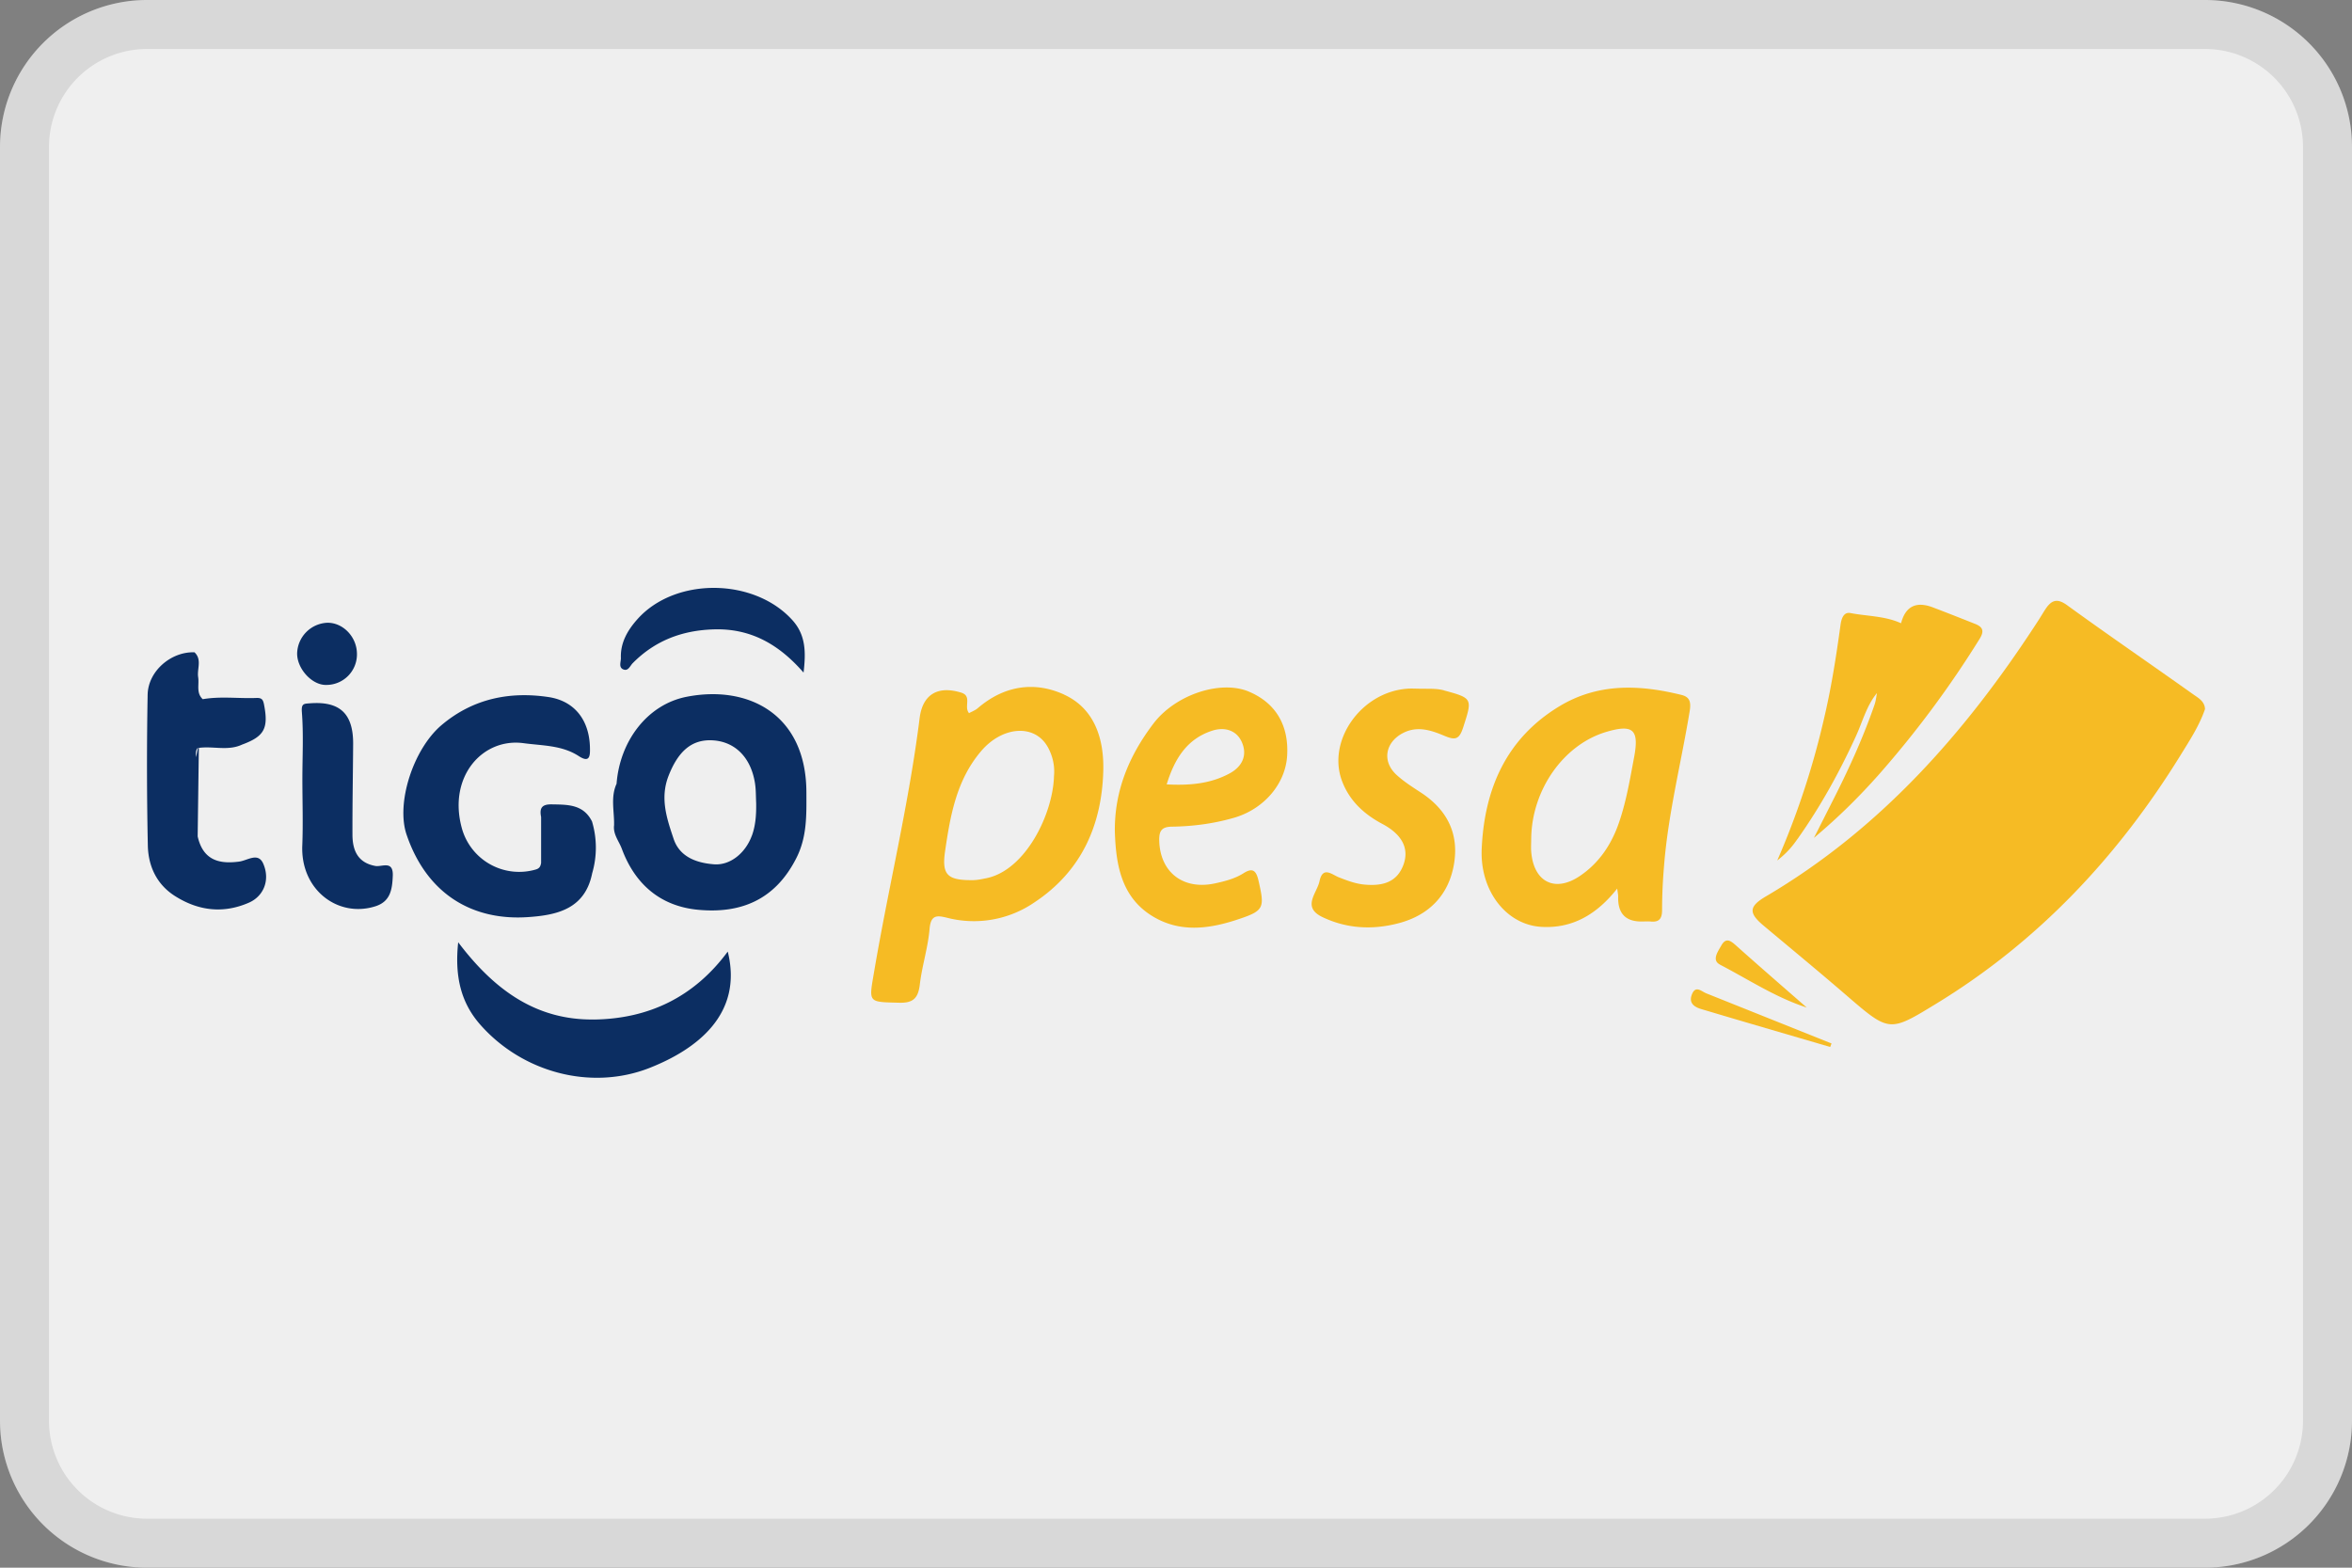 <svg width="48" height="32" fill="none" xmlns="http://www.w3.org/2000/svg"><rect width="100%" height="100%" fill="#808080" stroke="none"/><path d="M0 3a3 3 0 0 1 3-3h42a3 3 0 0 1 3 3v26a3 3 0 0 1-3 3H3a3 3 0 0 1-3-3V3z" fill="#EFEFEF"/><path fill-rule="evenodd" clip-rule="evenodd" d="M45 1H3a2 2 0 0 0-2 2v26a2 2 0 0 0 2 2h42a2 2 0 0 0 2-2V3a2 2 0 0 0-2-2zM3 0a3 3 0 0 0-3 3v26a3 3 0 0 0 3 3h42a3 3 0 0 0 3-3V3a3 3 0 0 0-3-3H3z" fill="#000" fill-opacity=".1"/><path d="M10.778 18.72c.585-.04 1.161-.163 1.307-.894a1.86 1.86 0 0 0-.003-1.058c-.176-.351-.493-.343-.82-.349-.206-.004-.255.077-.219.258v.937c-.011.063-.028.11-.104.133a1.213 1.213 0 0 1-1.517-.854c-.28-1.047.431-1.837 1.264-1.723.391.053.783.04 1.128.265.219.142.23-.003.226-.163-.008-.562-.304-.96-.842-1.043-.798-.12-1.545.032-2.181.567-.58.486-.94 1.594-.719 2.242.416 1.221 1.352 1.76 2.479 1.682h.001zM4.874 17.588c-.375.048-.727-.009-.84-.516l.024-1.806c.293-.04.597.067.882-.067.455-.167.543-.332.448-.819-.02-.1-.044-.138-.16-.133-.363.014-.728-.038-1.09.025-.139-.127-.07-.297-.094-.45-.026-.168.083-.359-.075-.507-.478-.017-.948.384-.956.868a78.611 78.611 0 0 0 .004 3.08c.01.42.182.794.56 1.031.48.302.987.358 1.506.13.3-.133.433-.463.29-.793-.105-.243-.32-.065-.498-.043zm-.87-2.132c-.008-.07-.017-.142.038-.197a3.706 3.706 0 0 0-.038.197zM12.12 20.81c-1.164.015-2.021-.586-2.769-1.576-.076.707.062 1.235.442 1.672.858.983 2.267 1.366 3.47.89.943-.373 1.909-1.085 1.589-2.372-.686.928-1.611 1.372-2.732 1.387zM7.659 17.676c-.357-.066-.465-.317-.466-.638-.002-.617.01-1.235.014-1.852.003-.621-.272-.876-.882-.83-.125.01-.179.002-.164.185.035.451.01.907.01 1.361 0 .453.016.907-.002 1.36-.035.91.74 1.482 1.499 1.235.302-.099.337-.346.348-.62.012-.324-.222-.176-.357-.201zM12.717 13.662c.103.047.139-.068.197-.127.456-.46 1.007-.668 1.65-.688.746-.024 1.325.296 1.835.882.05-.418.045-.763-.222-1.064-.776-.869-2.388-.893-3.163-.032-.198.22-.354.477-.343.795.003.08-.051.19.046.235zM6.656 13.981a.624.624 0 0 0 .628-.656c-.012-.337-.292-.62-.607-.613a.644.644 0 0 0-.613.623c-.004.316.304.652.592.646zM16.457 16.173c-.003-1.585-1.175-2.196-2.44-1.951-.807.156-1.368.906-1.434 1.776-.126.275-.044.564-.051.847-.023.183.1.325.158.48.267.722.785 1.17 1.55 1.245.88.085 1.58-.203 2.011-1.053.223-.438.207-.887.206-1.344zm-1.113.884c-.127.35-.438.613-.777.585-.35-.028-.696-.148-.82-.52-.138-.413-.283-.83-.101-1.291.194-.492.468-.745.901-.719.454.027.776.348.86.87.022.135.018.274.025.412.003.226-.009.448-.087.663h-.001z" fill="#0C2E62"/><path d="M44.755 14.17c-.854-.608-1.72-1.2-2.567-1.815-.216-.158-.33-.096-.45.088-.053.082-.103.168-.158.251-1.463 2.255-3.205 4.227-5.537 5.601-.358.21-.36.342-.046.604.578.484 1.16.964 1.73 1.457.832.717.847.706 1.781.136 2.09-1.274 3.719-3.01 5.003-5.093.181-.294.374-.588.489-.924-.006-.162-.14-.23-.245-.305zM36.686 17.123c.467-.66.854-1.361 1.191-2.098.135-.295.216-.62.428-.878-.014.08-.023.162-.049.237-.24.695-.546 1.36-.88 2.013l-.357.706c.523-.44.931-.85 1.32-1.287a20.668 20.668 0 0 0 2.06-2.773c.105-.167.063-.248-.095-.31-.286-.113-.57-.226-.858-.335-.342-.13-.559-.021-.649.324-.326-.15-.688-.142-1.031-.208-.136-.026-.185.1-.205.246-.089.652-.191 1.301-.344 1.942a16.382 16.382 0 0 1-.947 2.863c.214-.168.316-.301.416-.443zM29.47 14.092c-.16-.043-.317-.03-.477-.034-.099 0-.199-.008-.297.002-.93.082-1.618 1.068-1.306 1.887.152.4.447.673.823.872.405.216.55.505.428.835-.136.365-.437.433-.787.403-.187-.016-.356-.081-.528-.148-.142-.055-.33-.238-.397.077-.051.245-.364.526.052.73.51.247 1.05.269 1.588.122.594-.164.99-.563 1.101-1.182.113-.627-.131-1.12-.66-1.47-.175-.115-.354-.227-.508-.368-.3-.274-.233-.657.117-.848.299-.162.584-.065.852.047.223.094.308.086.39-.17.19-.588.196-.595-.392-.754h.002zM35.1 19.69c.584.303 1.136.671 1.772.876-.483-.422-.968-.842-1.447-1.27-.107-.095-.2-.163-.294 0-.071.126-.203.304-.03.393zM34.528 20.3c-.07.179.056.257.19.297.877.262 1.755.517 2.633.774l.027-.072-2.554-1.022c-.103-.041-.22-.172-.296.023zM21.715 14.177c-.609-.278-1.227-.18-1.759.277-.053.046-.123.071-.18.103-.112-.134.07-.35-.163-.42-.478-.146-.784.04-.845.52-.217 1.74-.634 3.441-.927 5.167-.11.648-.138.628.511.644.288.008.387-.096.42-.374.045-.38.167-.753.199-1.133.025-.289.149-.278.355-.228a2.185 2.185 0 0 0 1.793-.319c.947-.63 1.367-1.565 1.397-2.68.017-.648-.175-1.27-.801-1.556zm-.205 1.664c-.02.77-.578 1.922-1.38 2.085-.098.02-.192.04-.29.04-.51.002-.624-.11-.551-.603.107-.726.233-1.443.734-2.031.43-.506 1.09-.564 1.359-.085.105.187.147.395.128.594zM34.312 14.184c-.86-.212-1.707-.244-2.498.239-1.075.655-1.52 1.681-1.575 2.899-.04.86.5 1.552 1.212 1.597.64.04 1.14-.257 1.553-.781.01.076.02.12.02.164-.01.34.148.509.476.508.061 0 .124-.005.185 0 .177.018.236-.06.235-.238 0-.3.015-.6.04-.898.084-1.067.35-2.103.523-3.155.032-.193.001-.293-.17-.335zm-.963 1.274c-.085.452-.16.904-.311 1.34-.156.452-.415.83-.807 1.09-.505.334-.93.11-.981-.496-.008-.088-.001-.176-.001-.264.008-1.006.662-1.933 1.538-2.19.547-.161.667-.04.562.52zM25.487 14.117c-.582-.243-1.5.063-1.948.653-.492.648-.797 1.366-.787 2.204.022.701.14 1.371.813 1.754.57.324 1.173.22 1.752.021.486-.165.491-.234.365-.78-.048-.208-.126-.257-.3-.147-.18.115-.385.166-.587.21-.65.14-1.118-.228-1.137-.868-.006-.199.045-.287.257-.29.427-.006.85-.061 1.264-.18.605-.173 1.053-.683 1.089-1.267.038-.623-.235-1.08-.78-1.309h-.001zm-.4 1.674c-.393.21-.813.244-1.277.22.16-.521.412-.926.923-1.094.26-.086.515-.013.62.254.104.263-.013.486-.266.62z" fill="#F6BB24"/></svg>